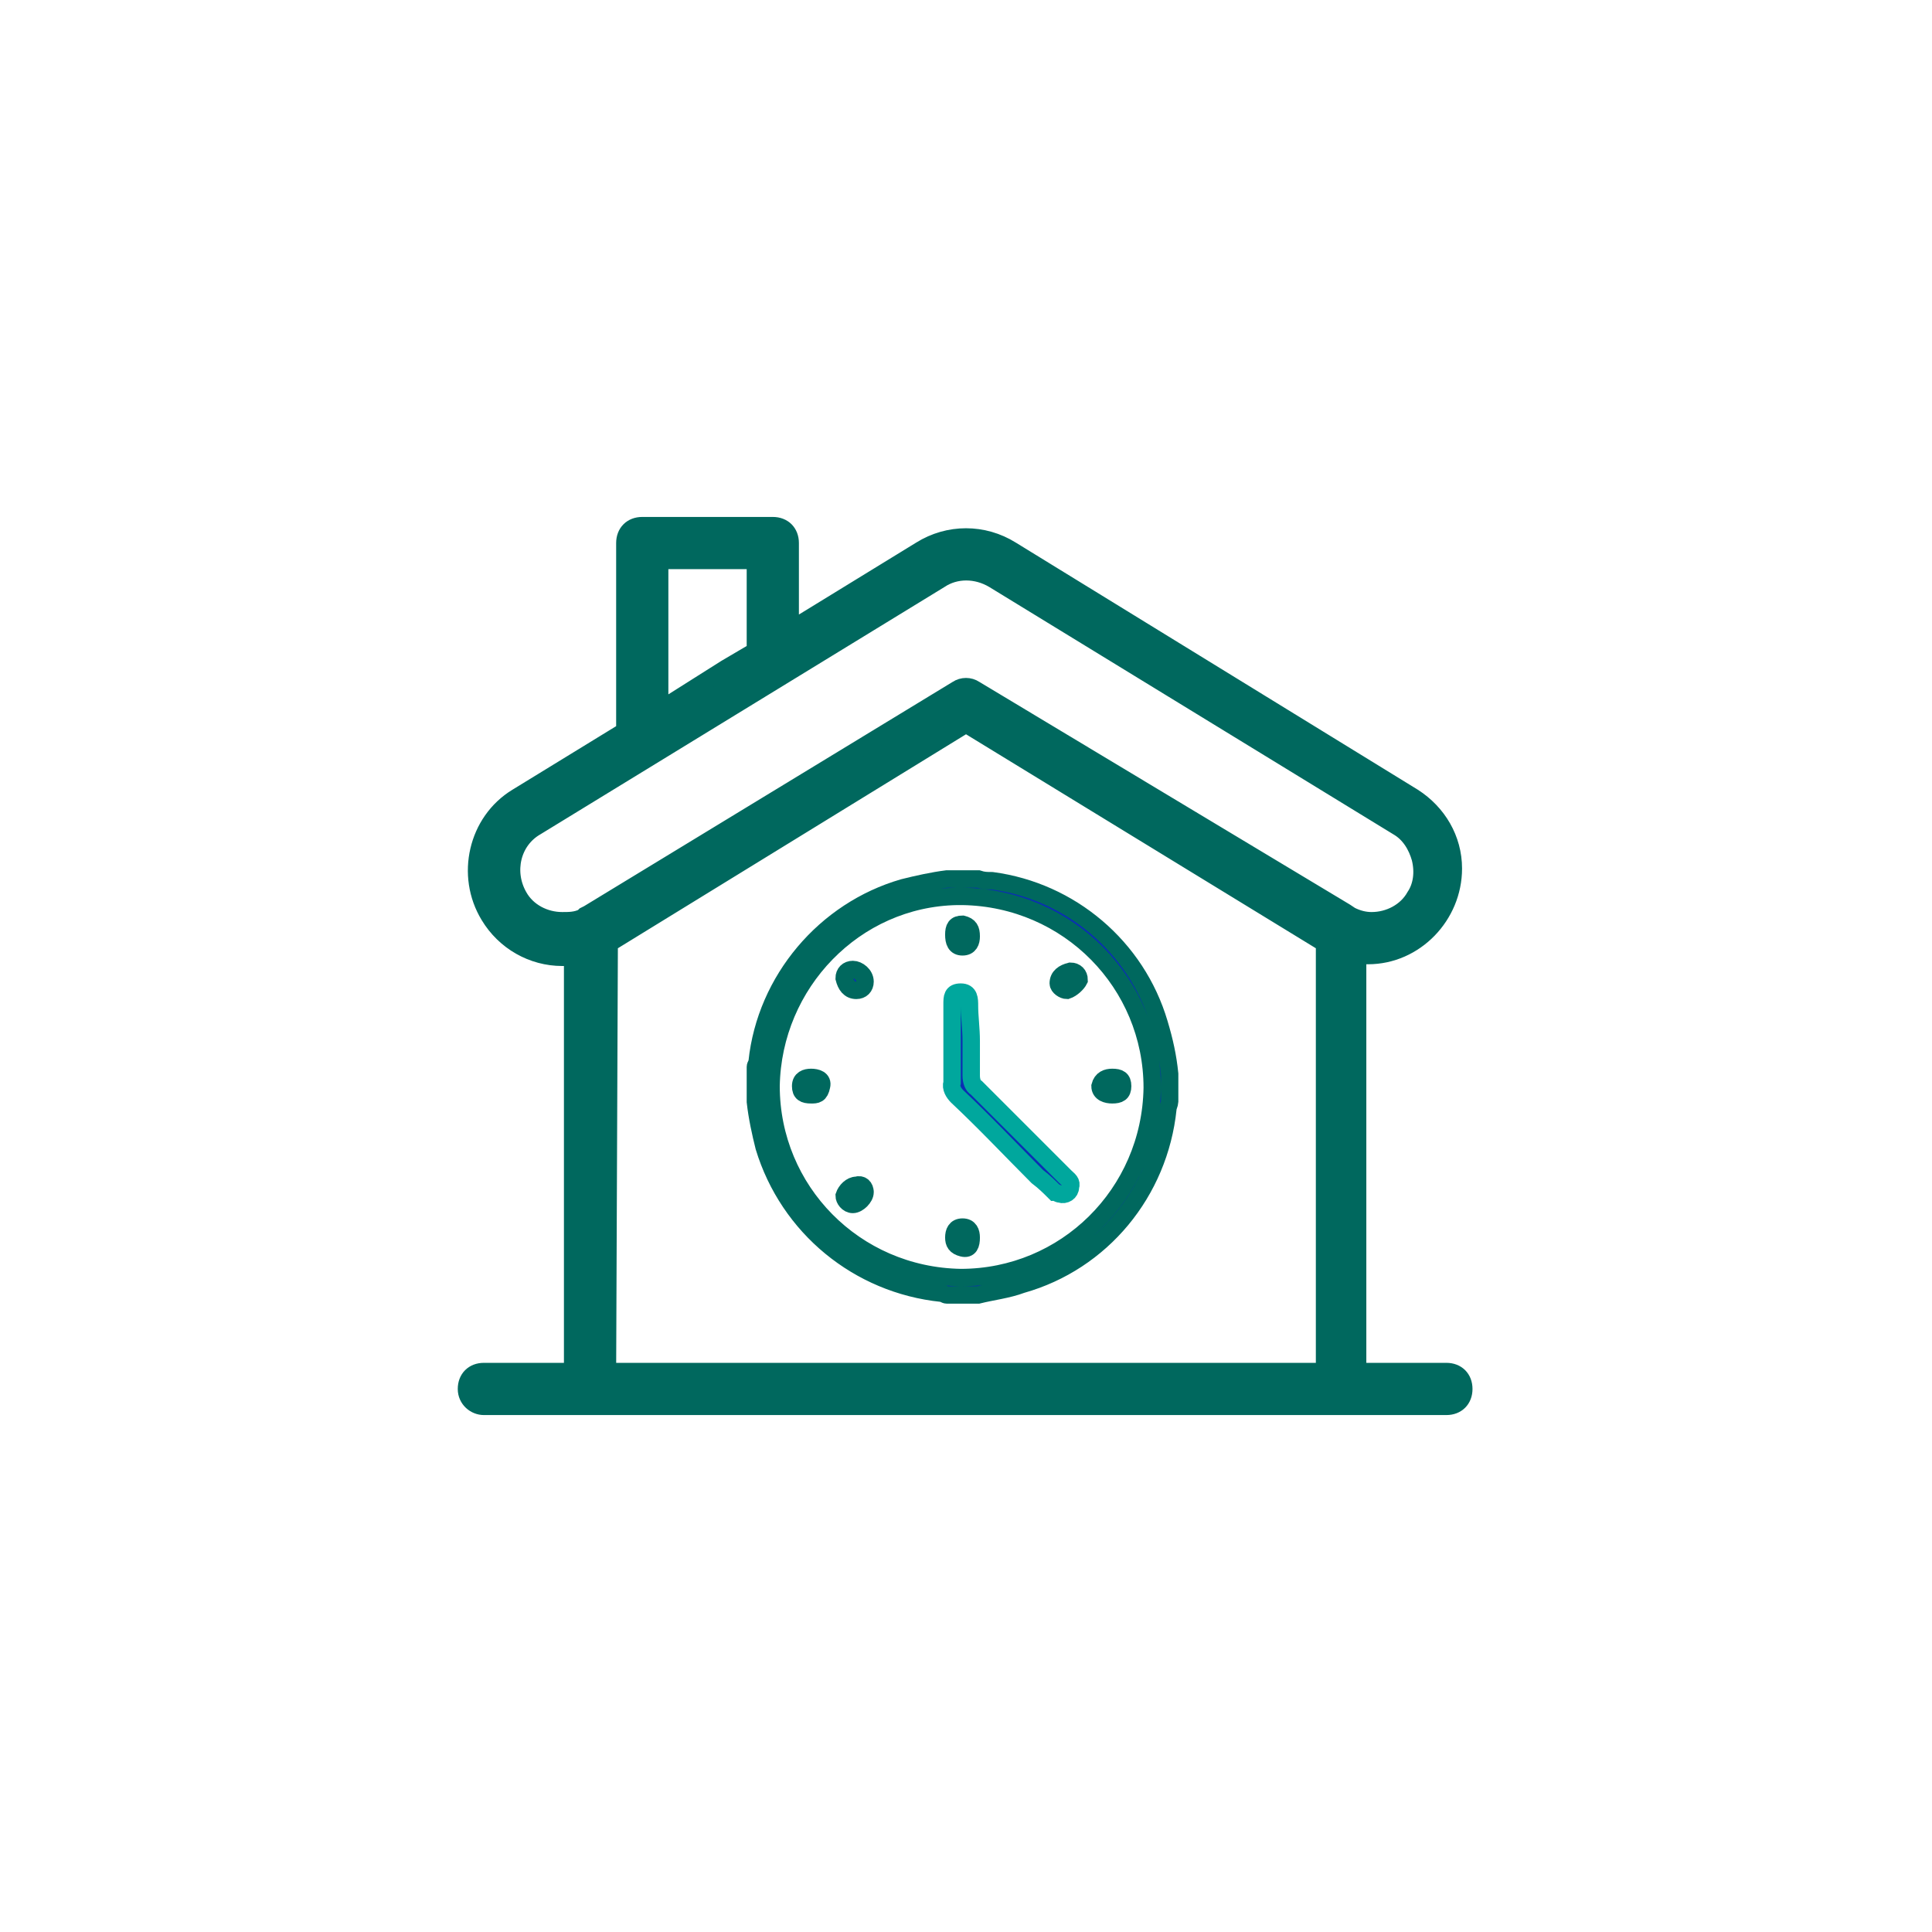 <?xml version="1.0" encoding="utf-8"?>
<!-- Generator: Adobe Illustrator 25.1.0, SVG Export Plug-In . SVG Version: 6.00 Build 0)  -->
<svg version="1.1" id="Layer_1" xmlns="http://www.w3.org/2000/svg" xmlns:xlink="http://www.w3.org/1999/xlink" x="0px" y="0px"
	 viewBox="0 0 111 111" style="enable-background:new 0 0 111 111;" xml:space="preserve">
<style type="text/css">
	.st0{fill:#00685E;stroke:#00685E;stroke-miterlimit:10;}
	.st1{fill:#0A2EB3;stroke:#00685E;stroke-miterlimit:10;}
	.st2{fill:#0A2EB3;stroke:#00A79D;stroke-miterlimit:10;}
</style>
<g>
	<path class="st0" d="M27.8,80.8h55.3c0.6,0,1-0.4,1-1s-0.4-1-1-1h-5.1V54.9c0.2,0,0.4,0,0.6,0l0,0c2.7,0,4.9-2.3,4.9-5
		c0-1.7-0.9-3.2-2.3-4.1L58.1,31.6c-1.6-1-3.6-1-5.2,0l-7.5,4.6v-5c0-0.6-0.4-1-1-1h-7.5c-0.6,0-1,0.4-1,1V42l-6.2,3.8
		c-2.3,1.4-3,4.5-1.6,6.8c0.9,1.5,2.5,2.4,4.2,2.4l0,0c0.2,0,0.4,0,0.6,0v23.8h-5.1c-0.6,0-1,0.4-1,1S27.3,80.8,27.8,80.8z
		 M42.5,78.8L42.5,78.8z M37.9,40.8v-8.6h5.5v5.2l-1.7,1L37.9,40.8z M32.3,52.9c-1,0-2-0.5-2.5-1.4c-0.8-1.4-0.4-3.2,1-4L54,33.3
		c0.9-0.6,2.1-0.6,3.1,0l23.2,14.2c0.7,0.4,1.1,1.1,1.3,1.8c0.2,0.8,0.1,1.6-0.3,2.2c-0.5,0.9-1.5,1.4-2.5,1.4
		c-0.4,0-0.8-0.1-1.2-0.3l-0.3-0.2L56,39.6c-0.3-0.2-0.7-0.2-1,0L33.8,52.5l-0.2,0.1l-0.1,0.1l0,0C33.1,52.9,32.7,52.9,32.3,52.9z
		 M35,54.2l20.5-12.6l20.6,12.6v24.6H34.9L35,54.2L35,54.2z"/>
	<path class="st1" d="M56.2,74.4h-1.8c-0.1,0-0.2-0.1-0.3-0.1c-4.8-0.5-8.8-3.8-10.2-8.4c-0.2-0.8-0.4-1.7-0.5-2.6v-2
		c0-0.1,0.1-0.2,0.1-0.3c0.5-4.7,3.9-8.7,8.4-10c0.8-0.2,1.7-0.4,2.5-0.5h1.8c0.3,0.1,0.5,0.1,0.8,0.1c4.5,0.6,8.3,3.8,9.6,8.2
		c0.3,1,0.5,1.9,0.6,2.9v1.6c0,0.1-0.1,0.3-0.1,0.4c-0.5,4.8-3.8,8.8-8.4,10.1C57.9,74.1,57,74.2,56.2,74.4z M44.3,62.4
		c0,6,4.8,10.9,10.9,11c6,0,10.9-4.8,11-10.9c0-6-4.8-10.9-10.9-11c-0.1,0-0.2,0-0.3,0C49.1,51.6,44.4,56.5,44.3,62.4z"/>
	<path class="st2" d="M55.8,59.8c0,0.7,0,1.3,0,2c0,0.3,0.1,0.6,0.3,0.7c1.7,1.7,3.4,3.4,5.1,5.1c0.2,0.2,0.4,0.3,0.3,0.6
		c0,0.3-0.3,0.5-0.6,0.4c-0.1,0-0.2-0.1-0.3-0.1c-0.3-0.3-0.6-0.6-1-0.9c-1.5-1.5-3-3.1-4.6-4.6c-0.2-0.2-0.4-0.5-0.3-0.8
		c0-1.5,0-3,0-4.5c0-0.4,0-0.7,0.5-0.7s0.5,0.4,0.5,0.8C55.7,58.4,55.8,59.1,55.8,59.8z"/>
	<path class="st1" d="M49.7,56.4c0,0.3-0.2,0.5-0.5,0.5c0,0,0,0,0,0c-0.4,0-0.6-0.3-0.7-0.7c0-0.3,0.2-0.5,0.5-0.5c0,0,0,0,0,0
		C49.3,55.7,49.7,56,49.7,56.4z"/>
	<path class="st1" d="M61.3,56.9c-0.2,0-0.5-0.2-0.5-0.4c0,0,0,0,0,0c0-0.4,0.3-0.6,0.7-0.7c0.3,0,0.5,0.2,0.5,0.5c0,0,0,0,0,0
		C61.9,56.5,61.6,56.8,61.3,56.9z"/>
	<path class="st1" d="M49.7,68.5c0,0.3-0.4,0.7-0.7,0.7c-0.3,0-0.5-0.3-0.5-0.5c0,0,0,0,0,0c0.1-0.3,0.4-0.6,0.7-0.6
		C49.5,68,49.7,68.2,49.7,68.5C49.7,68.4,49.7,68.5,49.7,68.5z"/>
	<path class="st1" d="M55.8,53.8c0,0.3-0.1,0.6-0.5,0.6s-0.5-0.3-0.5-0.7s0.1-0.6,0.5-0.6C55.7,53.2,55.8,53.4,55.8,53.8z"/>
	<path class="st1" d="M46.6,62.9c-0.4,0-0.6-0.1-0.6-0.5s0.3-0.5,0.6-0.5s0.7,0.1,0.6,0.5C47.1,62.9,46.9,62.9,46.6,62.9z"/>
	<path class="st1" d="M63.9,61.9c0.4,0,0.6,0.1,0.6,0.5c0,0.4-0.2,0.5-0.6,0.5c-0.3,0-0.7-0.1-0.7-0.5C63.3,62,63.6,61.9,63.9,61.9z
		"/>
	<path class="st1" d="M55.8,71.1c0,0.4-0.1,0.7-0.5,0.6s-0.5-0.3-0.5-0.6s0.1-0.6,0.5-0.6S55.8,70.8,55.8,71.1z"/>
</g>
</svg>
